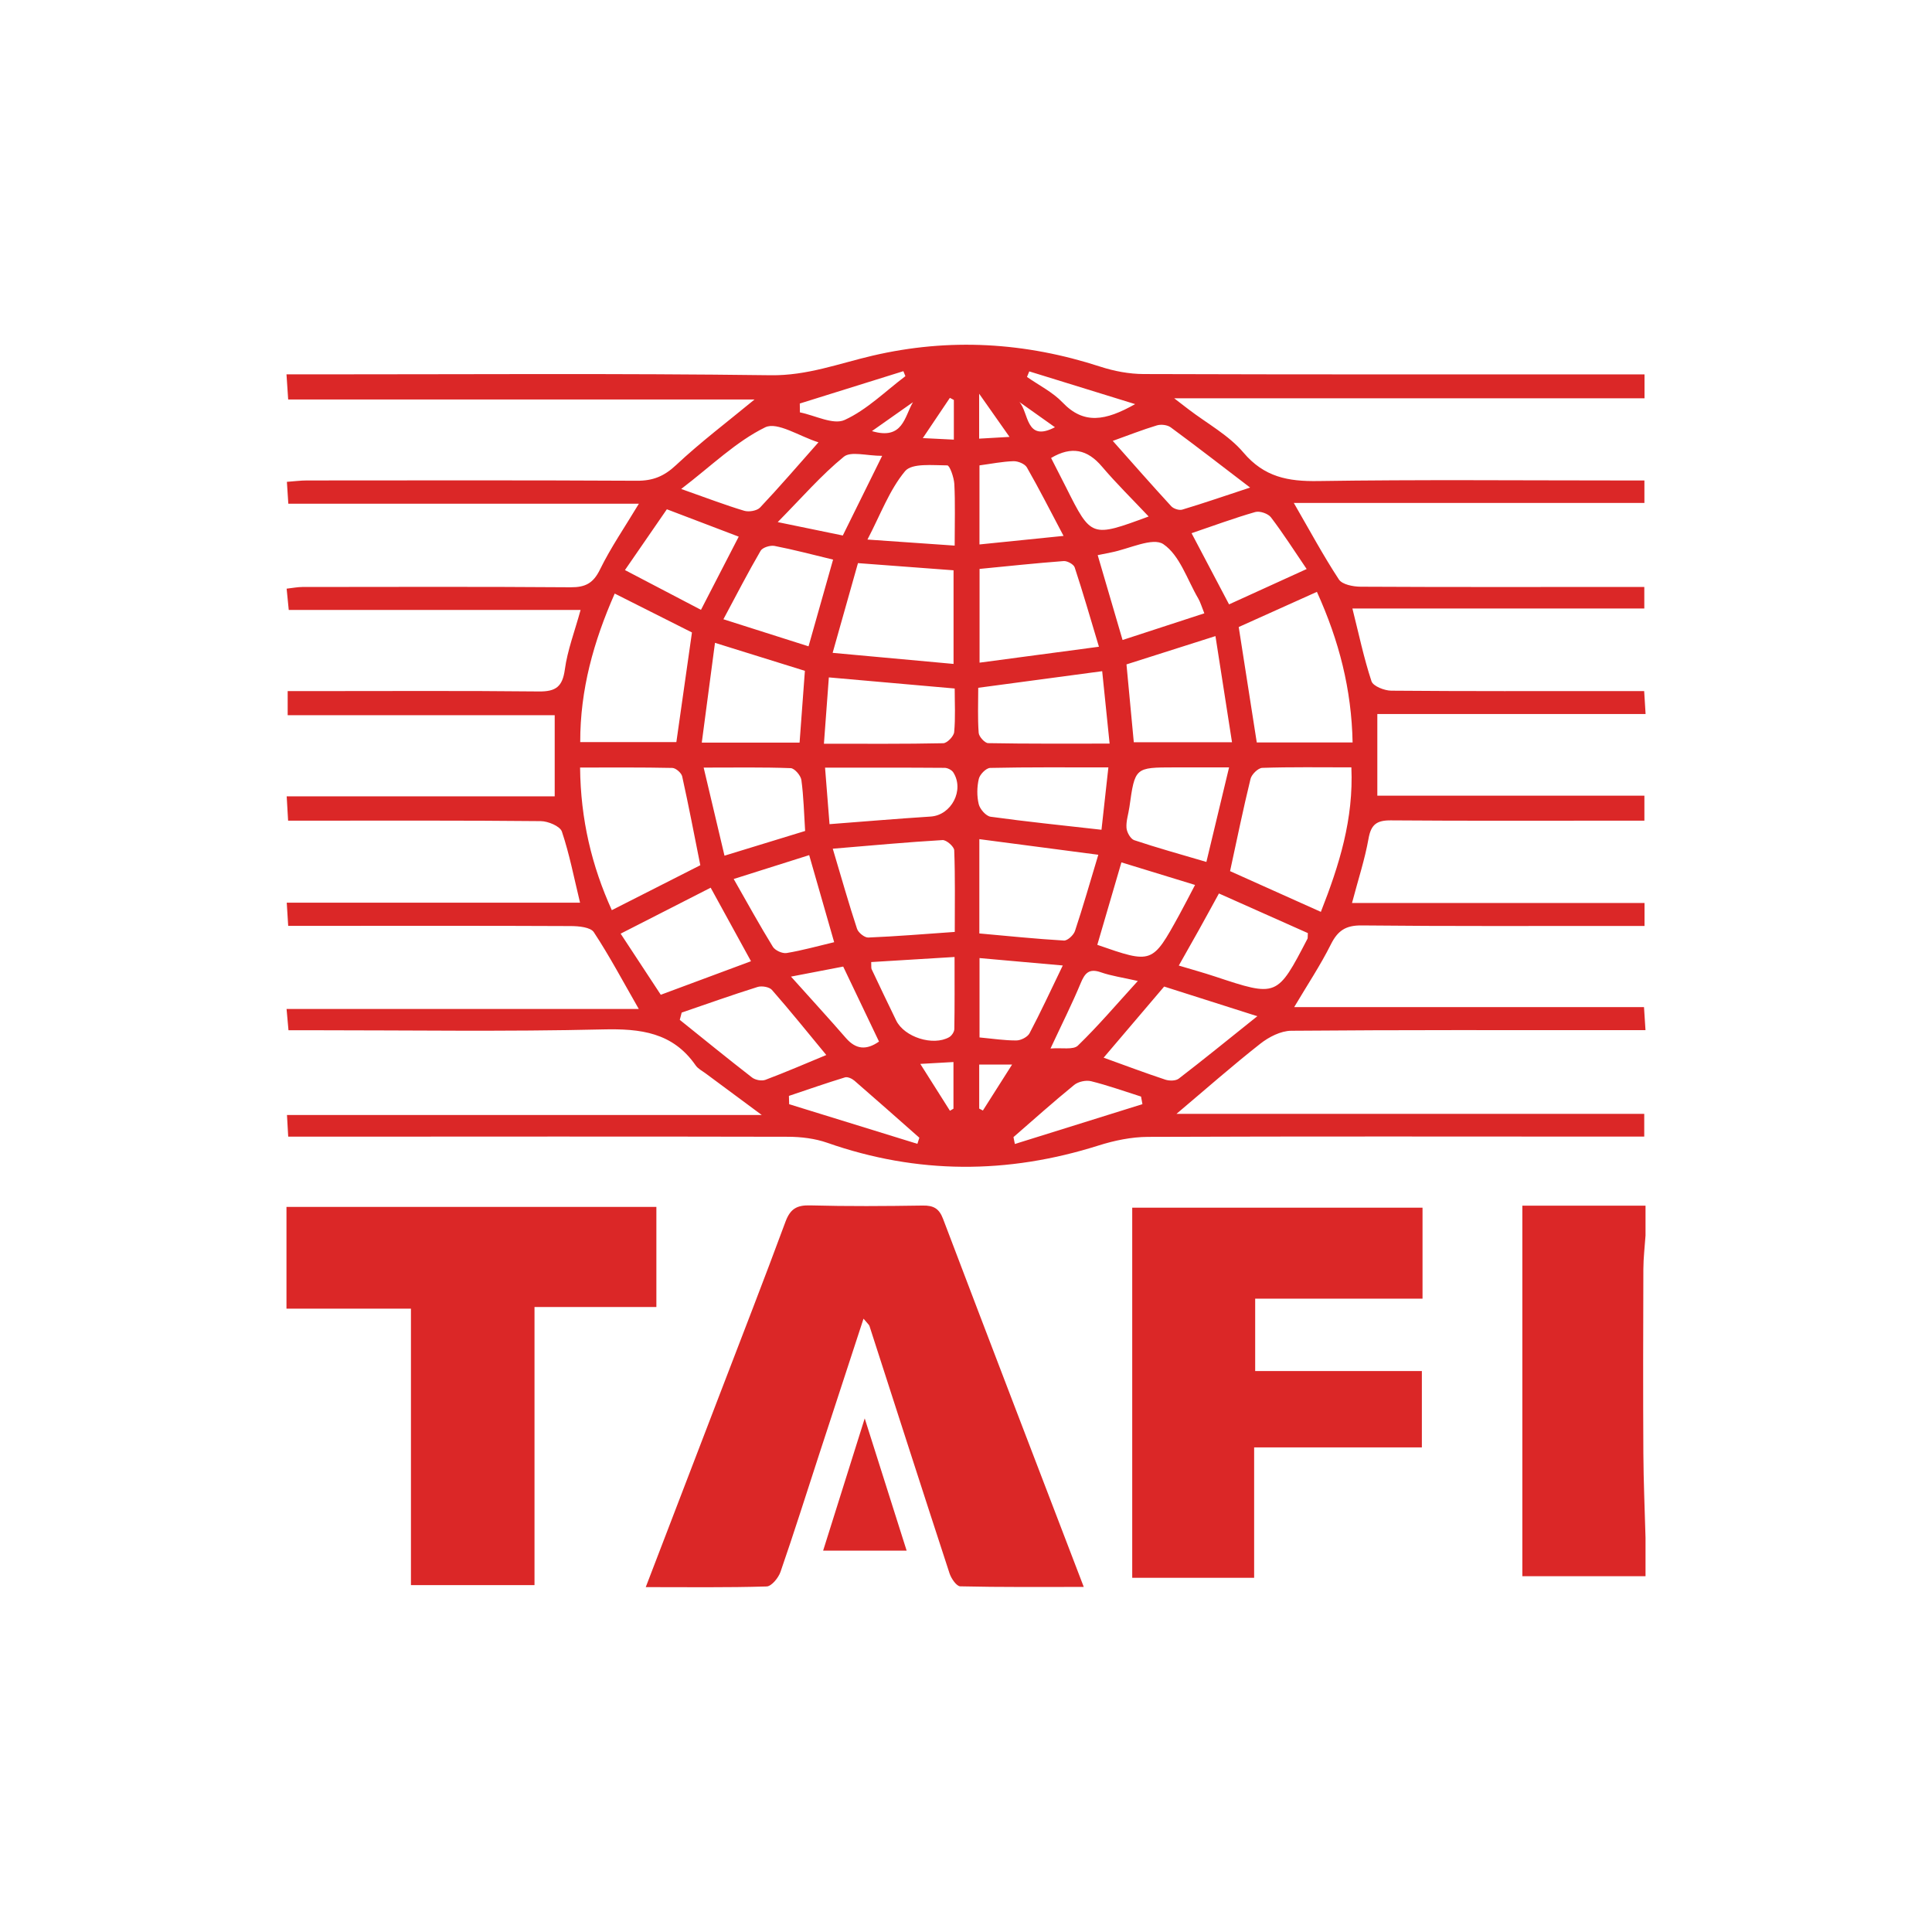 <?xml version="1.0" encoding="utf-8"?>
<!-- Generator: Adobe Illustrator 26.1.0, SVG Export Plug-In . SVG Version: 6.00 Build 0)  -->
<svg version="1.1" id="Layer_1" xmlns="http://www.w3.org/2000/svg" xmlns:xlink="http://www.w3.org/1999/xlink" x="0px" y="0px"
	 viewBox="0 0 1080 1080" style="enable-background:new 0 0 1080 1080;" xml:space="preserve">
<style type="text/css">
	.st0{fill:#004F81;}
	.st1{fill:#515151;}
	.st2{fill:#FFFFFF;}
	.st3{fill:#962828;}
	.st4{fill:#DB2727;}
	.st5{fill:#173A62;}
	.st6{fill:none;stroke:#173A62;stroke-width:11;stroke-miterlimit:10;}
	.st7{fill:#B29649;}
	.st8{fill:#838687;}
	.st9{fill-rule:evenodd;clip-rule:evenodd;fill:#1E572B;}
	.st10{fill:#1E572B;}
	.st11{fill-rule:evenodd;clip-rule:evenodd;fill:#B22024;}
	.st12{fill-rule:evenodd;clip-rule:evenodd;fill:#8A888A;}
	.st13{fill-rule:evenodd;clip-rule:evenodd;fill:#D4E4D9;}
	.st14{fill:#89888A;}
	.st15{fill:#2DA64B;}
	.st16{fill:#155BA7;}
	.st17{fill:#192852;}
	.st18{fill:#518CCA;}
	.st19{fill:#084F91;}
	.st20{fill:#EC2327;}
	.st21{fill:#050606;}
	.st22{fill-rule:evenodd;clip-rule:evenodd;fill:#FAB12D;}
	.st23{fill-rule:evenodd;clip-rule:evenodd;fill:#ED3438;}
	.st24{clip-path:url(#SVGID_00000085935413665663058410000013096726472963541632_);}
	.st25{fill-rule:evenodd;clip-rule:evenodd;fill:url(#path434_00000106106772133611961720000007396186901018887337_);}
	.st26{fill-rule:evenodd;clip-rule:evenodd;fill:#383535;}
	.st27{fill:none;stroke:#383535;stroke-width:1.566;stroke-miterlimit:2.613;}
	.st28{fill:#094C7E;}
	.st29{fill:#EE6523;}
	.st30{fill:#AF282E;}
	.st31{fill:#D2AC67;}
	.st32{fill:#010101;}
	.st33{fill:#06A64F;}
	.st34{fill-rule:evenodd;clip-rule:evenodd;fill:#A12426;}
	.st35{fill:#010101;stroke:#010101;}
	.st36{fill:none;stroke:#010101;}
	.st37{fill:#010101;stroke:#010101;stroke-width:1;}
	.st38{fill:#D6B829;stroke:#010101;}
	.st39{fill-rule:evenodd;clip-rule:evenodd;fill:#D6B729;stroke:#010101;}
	.st40{fill:#010101;stroke:#010101;stroke-miterlimit:9.176;}
	.st41{fill:#D6B729;stroke:#010101;stroke-miterlimit:9.176;}
	.st42{fill:#010101;stroke:#010101;stroke-miterlimit:9.176;}
	.st43{fill:#D6B829;stroke:#010101;stroke-miterlimit:9.176;}
	.st44{fill:#E9C11E;stroke:#010101;stroke-miterlimit:9.176;}
	.st45{fill-rule:evenodd;clip-rule:evenodd;fill:#CE2028;stroke:#010101;stroke-width:3;}
	.st46{fill:#FFFFFF;stroke:#FFFFFF;}
	.st47{fill:none;stroke:#FFFFFF;}
	.st48{fill:#FFFFFF;stroke:#FFFFFF;stroke-miterlimit:3.095;}
	.st49{fill-rule:evenodd;clip-rule:evenodd;fill:#FFFFFF;stroke:#FFFFFF;stroke-miterlimit:3.095;}
	.st50{fill:#010101;stroke:#010101;stroke-width:1;stroke-miterlimit:9.176;}
	.st51{fill:#D6B729;stroke:#010101;}
	.st52{fill:#D6B729;stroke:#010101;stroke-width:1;stroke-miterlimit:9.176;}
	.st53{fill:#D6B829;stroke:#010101;stroke-width:1;stroke-miterlimit:9.176;}
	.st54{fill:#E3E4E5;stroke:#010101;}
	.st55{fill-rule:evenodd;clip-rule:evenodd;fill:#CE2028;stroke:#010101;stroke-width:0.323;}
	
		.st56{fill-rule:evenodd;clip-rule:evenodd;fill:#E3E4E5;stroke:#010101;stroke-width:0.323;stroke-linecap:round;stroke-linejoin:round;}
	.st57{fill:none;stroke:#010101;stroke-width:0.323;}
	.st58{fill-rule:evenodd;clip-rule:evenodd;fill:#010101;stroke:#010101;stroke-linecap:round;stroke-linejoin:round;}
	.st59{fill:#010101;stroke:#010101;stroke-width:1;stroke-miterlimit:9.176;}
	.st60{fill:#D6B829;stroke:#010101;stroke-width:1;stroke-miterlimit:9.176;}
	.st61{fill:#CE2028;stroke:#010101;stroke-width:0.323;}
	.st62{fill:#E3E4E5;stroke:#010101;stroke-width:0.323;stroke-linecap:round;stroke-linejoin:round;}
	.st63{fill:#010101;stroke:#010101;stroke-linecap:round;stroke-linejoin:round;}
	.st64{fill:#E9C11E;stroke:#010101;}
	
		.st65{fill-rule:evenodd;clip-rule:evenodd;fill:#D6B829;stroke:#010101;stroke-linecap:round;stroke-linejoin:round;stroke-miterlimit:8.996;}
	
		.st66{fill-rule:evenodd;clip-rule:evenodd;fill:#E3E4E5;stroke:#010101;stroke-linecap:round;stroke-linejoin:round;stroke-miterlimit:8.996;}
	.st67{fill-rule:evenodd;clip-rule:evenodd;fill:#010101;stroke:#010101;stroke-miterlimit:8.996;}
	
		.st68{fill-rule:evenodd;clip-rule:evenodd;fill:#D6B829;stroke:#010101;stroke-width:0.357;stroke-linecap:round;stroke-linejoin:round;}
	
		.st69{fill-rule:evenodd;clip-rule:evenodd;fill:#E3E4E5;stroke:#010101;stroke-width:0.357;stroke-linecap:round;stroke-linejoin:round;}
	.st70{fill-rule:evenodd;clip-rule:evenodd;fill:#010101;stroke:#010101;stroke-width:0.357;}
	.st71{fill:#FFFFFF;stroke:#3D5598;stroke-width:3.281;}
	.st72{fill:#3D5598;stroke:#3D5598;stroke-miterlimit:4.62;}
	.st73{fill:#D6B729;stroke:#D6B729;stroke-width:0.866;}
	.st74{fill:#2A569C;}
	.st75{fill:#D72A29;}
	.st76{fill-rule:evenodd;clip-rule:evenodd;fill:#D72A29;}
</style>
<g>
	<g>
		<path class="st4" d="M919.86,881.11c-22.76,0-45.51,0-68.86,0c0-68.01,0-136.74,0-207.14c23.26,0,46.06,0,68.86,0
			c0,5.56,0,11.11,0,16.67c-0.42,6.26-1.19,12.52-1.21,18.78c-0.12,34.35-0.19,68.7,0,103.05c0.09,15.74,0.79,31.47,1.21,47.21
			C919.86,866.83,919.86,873.97,919.86,881.11z"/>
		<path class="st4" d="M482.71,737.15c-8.65,26.46-16.83,51.43-24.98,76.42c-7.09,21.72-13.94,43.52-21.42,65.11
			c-1.16,3.34-5.02,8.08-7.75,8.16c-22.08,0.67-44.19,0.37-67.58,0.37c14.17-36.93,27.83-72.5,41.47-108.08
			c12.27-32.02,24.74-63.97,36.62-96.13c2.64-7.15,6.26-9.39,13.79-9.18c20.99,0.57,42,0.41,63,0.09c5.95-0.09,9.11,1.62,11.31,7.43
			c25.87,68.12,52,136.14,78.66,205.76c-23.61,0-46.33,0.2-69.04-0.33c-2.09-0.05-5.04-4.35-5.98-7.21
			c-15.07-46.07-29.88-92.23-44.78-138.35C485.8,740.53,485.08,740.01,482.71,737.15z"/>
		<path class="st4" d="M701.07,881.99c-23.91,0-45.59,0-68.15,0c0-68.93,0-137.35,0-206.88c53.71,0,107.68,0,162.28,0
			c0,16.84,0,33.31,0,50.85c-31.03,0-61.79,0-93.55,0c0,13.83,0,26.64,0,40.48c30.67,0,61.44,0,93.18,0c0,14.53,0,28.07,0,42.66
			c-30.97,0-61.75,0-93.76,0C701.07,833.68,701.07,857.29,701.07,881.99z"/>
		<path class="st4" d="M366.92,674.67c0,18.83,0,36.88,0,55.97c-22.54,0-44.56,0-68.13,0c0,52.21,0,103.42,0,155.46
			c-23.54,0-45.54,0-69.07,0c0-51.01,0-102.24,0-154.55c-23.89,0-46.31,0-69.58,0c0-19.45,0-37.82,0-56.88
			C228.82,674.67,297.22,674.67,366.92,674.67z"/>
		<path class="st4" d="M506.82,866.83c-16.2,0-30.7,0-46.69,0c7.68-24.43,15.08-47.96,23.25-73.94
			C491.54,818.65,499.03,842.27,506.82,866.83z"/>
	</g>
	<path class="st4" d="M755.78,504.79c55.31,0,109.18,0,163.52,0c0,4.37,0,7.81,0,12.82c-4.42,0-8.64,0-12.87,0
		c-48.42-0.02-96.85,0.22-145.27-0.29c-8.93-0.09-13.38,2.94-17.23,10.66c-5.79,11.59-13.03,22.45-20.47,34.99
		c65.35,0,130.05,0,195.54,0c0.3,4.7,0.52,8.01,0.84,12.9c-5.41,0-10.04,0-14.67,0c-61.13,0-122.25-0.19-183.37,0.33
		c-5.84,0.05-12.51,3.48-17.29,7.25c-15.7,12.35-30.72,25.59-46.87,39.22c87.11,0,174,0,261.5,0c0,4.79,0,8.12,0,12.7
		c-4.18,0-8.05,0-11.91,0c-88.51-0.02-177.03-0.19-265.54,0.15c-9.25,0.04-18.82,2.04-27.69,4.85
		c-50.76,16.05-101.13,16.12-151.55-1.54c-6.91-2.42-14.67-3.35-22.03-3.37c-86.53-0.2-173.06-0.09-259.59-0.06
		c-6.29,0-12.59,0-19.72,0c-0.24-4.23-0.43-7.54-0.69-12.11c87.81,0,174.84,0,265.4,0c-12.37-9.16-21.91-16.21-31.43-23.29
		c-1.9-1.41-4.22-2.57-5.51-4.43c-12.79-18.47-30.79-20.62-51.8-20.12c-54.35,1.3-108.75,0.45-163.12,0.46c-3.93,0-7.86,0-12.7,0
		c-0.35-3.93-0.65-7.23-1.07-11.89c65.71,0,130.55,0,196.89,0c-8.87-15.46-16.37-29.62-25.14-42.93c-1.83-2.78-8.37-3.39-12.74-3.41
		c-47.23-0.22-94.47-0.13-141.7-0.12c-5.12,0-10.24,0-16.4,0c-0.28-4.5-0.51-8.17-0.81-12.96c55.13,0,109.36,0,163.96,0
		c-3.41-14.02-5.92-27.16-10.15-39.73c-1.02-3.02-7.69-5.81-11.79-5.85c-42.47-0.43-84.94-0.26-127.41-0.27c-4.3,0-8.61,0-13.85,0
		c-0.28-4.74-0.49-8.46-0.79-13.59c50.39,0,99.8,0,149.82,0c0-15.49,0-29.64,0-45.37c-49.43,0-99.15,0-149.27,0
		c0-5.01,0-8.46,0-13.46c4.59,0,8.82,0,13.05,0c42.47,0,84.94-0.25,127.41,0.2c9.41,0.1,13.17-2.64,14.48-12.28
		c1.47-10.8,5.5-21.26,8.8-33.29c-54.32,0-108.34,0-163.14,0c-0.46-4.66-0.79-7.97-1.18-11.89c3.37-0.38,6.04-0.93,8.72-0.94
		c50.01-0.05,100.03-0.21,150.03,0.16c8.21,0.06,12.65-2.23,16.4-9.9c6.01-12.28,13.85-23.66,21.75-36.81
		c-65.58,0-130.36,0-195.96,0c-0.3-4.65-0.52-7.98-0.8-12.23c4.19-0.3,7.64-0.77,11.08-0.77c61.52-0.04,123.05-0.17,184.57,0.16
		c8.93,0.05,15.2-2.47,21.86-8.72c13.75-12.9,28.9-24.32,43.9-36.7c-86.3,0-173.1,0-260.69,0c-0.34-5.13-0.59-8.89-0.94-14.05
		c5.48,0,10.14,0,14.8,0c85.34,0.01,170.68-0.62,256.01,0.49c20.17,0.26,37.95-6.53,56.62-10.9c43.19-10.11,85.53-7.55,127.56,6.12
		c7.71,2.51,16.1,4.08,24.18,4.11c88.91,0.29,177.82,0.19,266.73,0.19c4.28,0,8.57,0,13.24,0c0,4.96,0,8.73,0,13.37
		c-86.9,0-173.31,0-262.91,0c4.28,3.29,6.14,4.73,8.01,6.16c10.37,7.94,22.45,14.43,30.7,24.17c11.62,13.72,24.95,16.19,41.72,15.93
		c56.35-0.86,112.72-0.33,169.08-0.33c4.29,0,8.57,0,13.34,0c0,4.48,0,7.81,0,12.56c-65.34,0-130.16,0-195.99,0
		c8.87,15.34,16.46,29.45,25.21,42.79c1.87,2.84,7.99,4.02,12.17,4.04c48.42,0.26,96.85,0.15,145.27,0.14c4.27,0,8.54,0,13.28,0
		c0,4.51,0,7.81,0,12.05c-54.45,0-108.32,0-163.17,0c3.6,14.33,6.4,27.74,10.67,40.67c0.91,2.74,7.19,5.22,11.02,5.26
		c42.07,0.36,84.15,0.22,126.22,0.22c4.72,0,9.45,0,15.18,0c0.28,4.43,0.5,8.1,0.8,12.82c-50.36,0-99.84,0-149.96,0
		c0,15.42,0,29.84,0,45.64c49.95,0,99.35,0,149.29,0c0,5.13,0,8.89,0,13.98c-5.41,0-10.47,0-15.53,0
		c-42.07,0-84.15,0.17-126.22-0.16c-7.82-0.06-11.07,2.26-12.46,10.21C762.97,480.36,759.25,491.61,755.78,504.79z M738.37,509.74
		c10.36-26.3,18.34-51.93,17.05-80.78c-17.41,0-33.62-0.26-49.8,0.28c-2.33,0.08-5.95,3.63-6.57,6.17
		c-4.11,16.8-7.57,33.76-11.44,51.56C703.41,494.06,720.24,501.61,738.37,509.74z M736.16,330.85
		c-15.55,6.99-30.19,13.57-43.71,19.66c3.45,22.1,6.73,43.02,10.09,64.52c17.11,0,34.72,0,53.57,0
		C755.53,385.4,748.6,358.27,736.16,330.85z M391.48,483.67c-3.33-16.64-6.48-33.2-10.13-49.65c-0.44-1.96-3.57-4.69-5.51-4.74
		c-16.9-0.37-33.8-0.22-51.57-0.22c0.3,29.14,6.54,55,17.74,79.72C359.5,499.91,375.64,491.72,391.48,483.67z M324.35,414.84
		c19.45,0,37,0,53.74,0c3.02-21.24,5.88-41.37,8.72-61.29c-14.26-7.18-28.19-14.19-43.18-21.74
		C331.83,358.62,324.3,385.47,324.35,414.84z M479.61,314.79c-4.56,16.17-9.06,32.11-14.16,50.16c24.13,2.21,45.43,4.16,67.59,6.19
		c0-18.87,0-35.27,0-52.34C515.66,317.5,498.86,316.24,479.61,314.79z M465.52,474.43c5.09,17.07,9.03,31.02,13.57,44.78
		c0.72,2.17,4.2,4.97,6.3,4.88c15.67-0.65,31.32-1.95,48.33-3.14c0-15.79,0.27-30.73-0.3-45.63c-0.08-2.08-4.37-5.83-6.54-5.71
		C507.3,470.75,487.76,472.58,465.52,474.43z M614.31,361.53c-4.83-16.08-8.92-30.31-13.55-44.35c-0.57-1.73-4.14-3.69-6.17-3.54
		c-15.63,1.18-31.23,2.85-47.01,4.39c0,17.38,0,33.77,0,52.4C569.86,367.46,591.1,364.62,614.31,361.53z M613.96,477.82
		c-23.09-3.03-44.31-5.82-66.5-8.73c0,18.84,0,35.24,0,52.71c16.02,1.44,31.62,3.06,47.27,3.97c2.02,0.12,5.42-3.04,6.19-5.35
		C605.36,507.1,609.21,493.58,613.96,477.82z M633.8,414.92c17.95,0,35.12,0,54.9,0c-3.18-20.39-6.15-39.46-9.25-59.34
		c-18.66,5.94-34.29,10.91-49.74,15.82C631.13,386.57,632.45,400.63,633.8,414.92z M546.84,384.48c0,8.74-0.37,17,0.25,25.19
		c0.16,2.13,3.41,5.72,5.3,5.75c22.03,0.41,44.07,0.26,67.89,0.26c-1.47-14.33-2.8-27.28-4.15-40.48
		C592.27,378.39,570.48,381.31,546.84,384.48z M449.94,375c-16.33-5.08-32.05-9.98-50.26-15.65c-2.48,18.72-4.86,36.72-7.38,55.77
		c19.81,0,36.67,0,54.67,0C447.94,401.97,448.89,389.11,449.94,375z M460.58,415.75c23.29,0,45,0.18,66.7-0.28
		c2.18-0.05,5.89-3.89,6.11-6.23c0.76-8.08,0.29-16.28,0.29-24.36c-24.42-2.16-47.02-4.15-70.35-6.21
		C462.42,390.9,461.58,402.24,460.58,415.75z M381.07,566.04c-0.36,1.36-0.71,2.71-1.07,4.07c13.44,10.79,26.79,21.68,40.41,32.23
		c1.81,1.4,5.39,2.07,7.47,1.29c11.38-4.28,22.55-9.12,34.02-13.87c-10.24-12.39-20.06-24.61-30.38-36.39
		c-1.47-1.68-5.68-2.39-8.03-1.65C409.26,556.18,395.19,561.2,381.07,566.04z M650.77,551.49c-11.79,13.86-22.66,26.63-33.83,39.76
		c12.19,4.4,23.26,8.57,34.47,12.28c2.26,0.75,5.83,0.74,7.53-0.57c13.92-10.7,27.54-21.79,43.91-34.89
		C682.94,561.74,666.98,556.66,650.77,551.49z M369.38,556.08c18.03-6.7,34.18-12.71,50.43-18.75c-7.5-13.68-14.65-26.71-22.54-41.1
		c-16.71,8.53-32.99,16.84-50.33,25.69C355.04,534.26,362.11,545.03,369.38,556.08z M687.06,428.98c-11.88,0-21.22-0.01-30.57,0
		c-22.05,0.02-22.04,0.02-25.14,22.17c-0.55,3.91-1.93,7.85-1.63,11.68c0.19,2.45,2.27,6.15,4.33,6.84
		c12.61,4.23,25.45,7.77,40.33,12.16C678.57,464.33,682.55,447.76,687.06,428.98z M731.09,521.6c-16.48-7.34-32.94-14.67-49.7-22.14
		c-4.09,7.44-7.65,14-11.28,20.51c-3.55,6.38-7.17,12.73-11.16,19.79c7.46,2.24,13.9,4.01,20.23,6.11
		c34.74,11.52,34.73,11.55,51.73-21.15C731.07,524.41,730.97,523.97,731.09,521.6z M615.74,463.84c1.24-11.24,2.47-22.37,3.85-34.85
		c-23.38,0-44.74-0.19-66.08,0.28c-2.26,0.05-5.77,3.63-6.35,6.12c-1.05,4.52-1.14,9.66-0.04,14.15c0.69,2.81,4.06,6.66,6.65,7.02
		C573.74,459.33,593.81,461.36,615.74,463.84z M450.07,464.52c-0.62-9.7-0.82-19.16-2.09-28.47c-0.35-2.54-3.82-6.57-5.98-6.65
		c-15.32-0.58-30.67-0.31-48.65-0.31c4.16,17.56,7.89,33.32,11.65,49.24C421.41,473.3,435.66,468.93,450.07,464.52z M451.98,361.3
		c4.85-17.14,9.21-32.53,13.72-48.48c-11.39-2.74-21.98-5.56-32.71-7.64c-2.42-0.47-6.71,0.85-7.8,2.71
		c-7.06,12.11-13.48,24.6-20.8,38.28C421.11,351.48,436.02,356.22,451.98,361.3z M463.71,460.71c19.77-1.51,38.15-3.07,56.55-4.25
		c11.55-0.74,18.98-14.78,12.62-24.7c-0.87-1.35-3.17-2.52-4.81-2.53c-21.95-0.17-43.9-0.11-66.86-0.11
		C462.14,440.86,462.93,450.85,463.71,460.71z M627.52,357.76c15.85-5.17,30.6-9.99,45.71-14.91c-1.61-3.99-2.24-6.31-3.42-8.32
		c-6.16-10.53-10.32-24.12-19.47-30.33c-5.96-4.04-19.23,2.69-29.22,4.61c-2.25,0.43-4.49,0.91-7.5,1.52
		C618.19,325.91,622.57,340.88,627.52,357.76z M391.85,340.9c7.47-14.48,14.09-27.33,21.1-40.91c-13.26-5.05-26.07-9.93-40.17-15.3
		c-7.42,10.76-14.94,21.67-23.43,33.98C364.18,326.42,377.67,333.48,391.85,340.9z M666.09,298.06
		c7.28,13.81,13.99,26.56,20.96,39.79c14.46-6.58,28.36-12.92,43.38-19.76c-7.02-10.32-13.11-19.91-19.98-28.91
		c-1.6-2.09-6.24-3.67-8.76-2.95C689.99,289.58,678.54,293.83,666.09,298.06z M466.3,526.69c-4.7-16.38-9.19-32.04-13.96-48.67
		c-14.12,4.46-27.12,8.57-42.2,13.34c7.78,13.63,14.53,25.94,21.89,37.89c1.26,2.05,5.3,3.89,7.68,3.5
		C448.48,531.3,457.1,528.88,466.3,526.69z M457.52,247.26c-10.53-3.28-23.02-11.69-29.78-8.38c-16.31,7.99-29.94,21.45-46.95,34.46
		c14.49,5.11,24.75,9.06,35.25,12.19c2.62,0.78,7.13,0.01,8.87-1.84C435.72,272.25,445.98,260.3,457.52,247.26z M622.05,246.46
		c11.28,12.69,21.83,24.74,32.67,36.52c1.29,1.41,4.42,2.43,6.18,1.9c11.59-3.47,23.03-7.42,37.92-12.33
		c-16.32-12.46-30.21-23.24-44.38-33.66c-1.89-1.39-5.43-1.79-7.74-1.09C638.57,240.25,630.65,243.38,622.05,246.46z M613.4,528.17
		c30.7,10.67,30.72,10.68,45.74-16.61c2.82-5.13,5.47-10.35,8.9-16.87c-14.1-4.32-27.44-8.41-41.16-12.62
		C622.18,498.14,617.91,512.75,613.4,528.17z M487.01,537.8c0.12,2.48-0.07,3.34,0.23,3.97c4.54,9.59,9.08,19.18,13.74,28.71
		c4.55,9.29,20.59,14.41,29.6,9.32c1.41-0.8,2.86-2.96,2.89-4.52c0.23-12.89,0.13-25.79,0.13-40.32
		C517.15,535.96,502.35,536.86,487.01,537.8z M533.67,305c0-13.14,0.35-23.77-0.19-34.37c-0.19-3.72-2.57-10.48-3.95-10.48
		c-8.1-0.01-19.75-1.38-23.59,3.23c-8.76,10.52-13.71,24.23-21.03,38.23C502.18,302.81,517.01,303.84,533.67,305z M594.1,539.71
		c-16.66-1.48-31.31-2.78-46.54-4.14c0,15.86,0,29.9,0,44.37c7.33,0.68,13.97,1.72,20.6,1.68c2.53-0.02,6.24-1.9,7.36-4.01
		C581.75,565.82,587.34,553.69,594.1,539.71z M594.53,299.57c-7.48-14.15-13.68-26.4-20.5-38.29c-1.15-2-4.98-3.55-7.52-3.47
		c-6.19,0.19-12.35,1.45-18.98,2.34c0,14.68,0,28.72,0,44.2C562.76,302.8,577.16,301.33,594.53,299.57z M493.13,254.82
		c-8.66,0-17.48-2.72-21.43,0.5c-12.6,10.29-23.4,22.8-36.95,36.54c14.59,3.01,25.58,5.27,36.38,7.49
		C478.25,284.93,484.86,271.56,493.13,254.82z M642.1,288.72c-9.03-9.59-18-18.37-26.09-27.9c-8.17-9.63-17.08-11.55-28.45-4.81
		c2.75,5.39,5.61,10.92,8.4,16.48C610.04,300.56,610.03,300.56,642.1,288.72z M512.83,639.41c0.36-1.14,0.73-2.27,1.09-3.41
		c-12.08-10.65-24.11-21.35-36.29-31.89c-1.34-1.16-3.81-2.3-5.28-1.85c-10.52,3.22-20.91,6.85-31.34,10.35
		c0.05,1.55,0.09,3.1,0.14,4.65C465.05,624.64,488.94,632.02,512.83,639.41z M566.54,635.65c0.26,1.28,0.52,2.57,0.77,3.85
		c23.77-7.42,47.55-14.85,71.32-22.27c-0.26-1.41-0.52-2.83-0.78-4.24c-9.27-2.93-18.45-6.23-27.87-8.57
		c-2.89-0.72-7.24,0.21-9.53,2.09C588.89,615.91,577.8,625.88,566.54,635.65z M442.17,545.93c11.44,12.76,21.21,23.41,30.68,34.31
		c5.68,6.54,11.55,6.86,18.52,2c-6.76-14.14-13.32-27.88-20.02-41.92C462.25,542.07,453.82,543.69,442.17,545.93z M587.24,586.12
		c6.37-0.53,12.73,0.88,15.3-1.62c11.42-11.06,21.76-23.24,33.51-36.13c-8.55-1.95-14.83-2.81-20.69-4.86
		c-6.61-2.31-8.93,0.5-11.28,6.15C599.43,560.88,593.94,571.77,587.24,586.12z M447.09,225.57c0.02,1.65,0.05,3.3,0.07,4.95
		c8.46,1.68,18.64,7.15,25,4.24c12.45-5.69,22.77-16.05,33.97-24.48c-0.38-0.93-0.76-1.86-1.14-2.79
		C485.69,213.51,466.39,219.54,447.09,225.57z M634.55,225.9c-21.52-6.65-40.35-12.47-59.18-18.29c-0.43,1.03-0.85,2.07-1.28,3.1
		c6.69,4.69,14.35,8.47,19.89,14.27C605.78,237.37,617.85,235.34,634.55,225.9z M531.02,620.92c0.66-0.38,1.32-0.76,1.97-1.15
		c0-8.34,0-16.69,0-26.09c-6.24,0.36-11.57,0.66-18.53,1.05C520.48,604.27,525.75,612.59,531.02,620.92z M547.38,619.7
		c0.69,0.36,1.38,0.73,2.06,1.09c5.08-8,10.17-16.01,16.32-25.69c-7.72,0-12.69,0-18.38,0C547.38,603.55,547.38,611.62,547.38,619.7
		z M533.21,223.58c-0.74-0.39-1.48-0.79-2.22-1.18c-4.65,6.92-9.31,13.84-15.13,22.5c7.01,0.35,11.82,0.58,17.35,0.86
		C533.21,237.45,533.21,230.51,533.21,223.58z M547.35,245.21c5.55-0.32,10.28-0.6,16.98-0.98c-5.98-8.5-10.65-15.15-16.98-24.14
		C547.35,230.36,547.35,237.19,547.35,245.21z M487.41,240.99c17.37,5.17,18.17-8.05,22.93-16.15
		C503.39,229.74,496.43,234.63,487.41,240.99z M589.72,238.83c-7.16-5.08-13.52-9.6-19.88-14.12
		C575.21,230.67,573.29,247.4,589.72,238.83z"/>
</g>
</svg>
